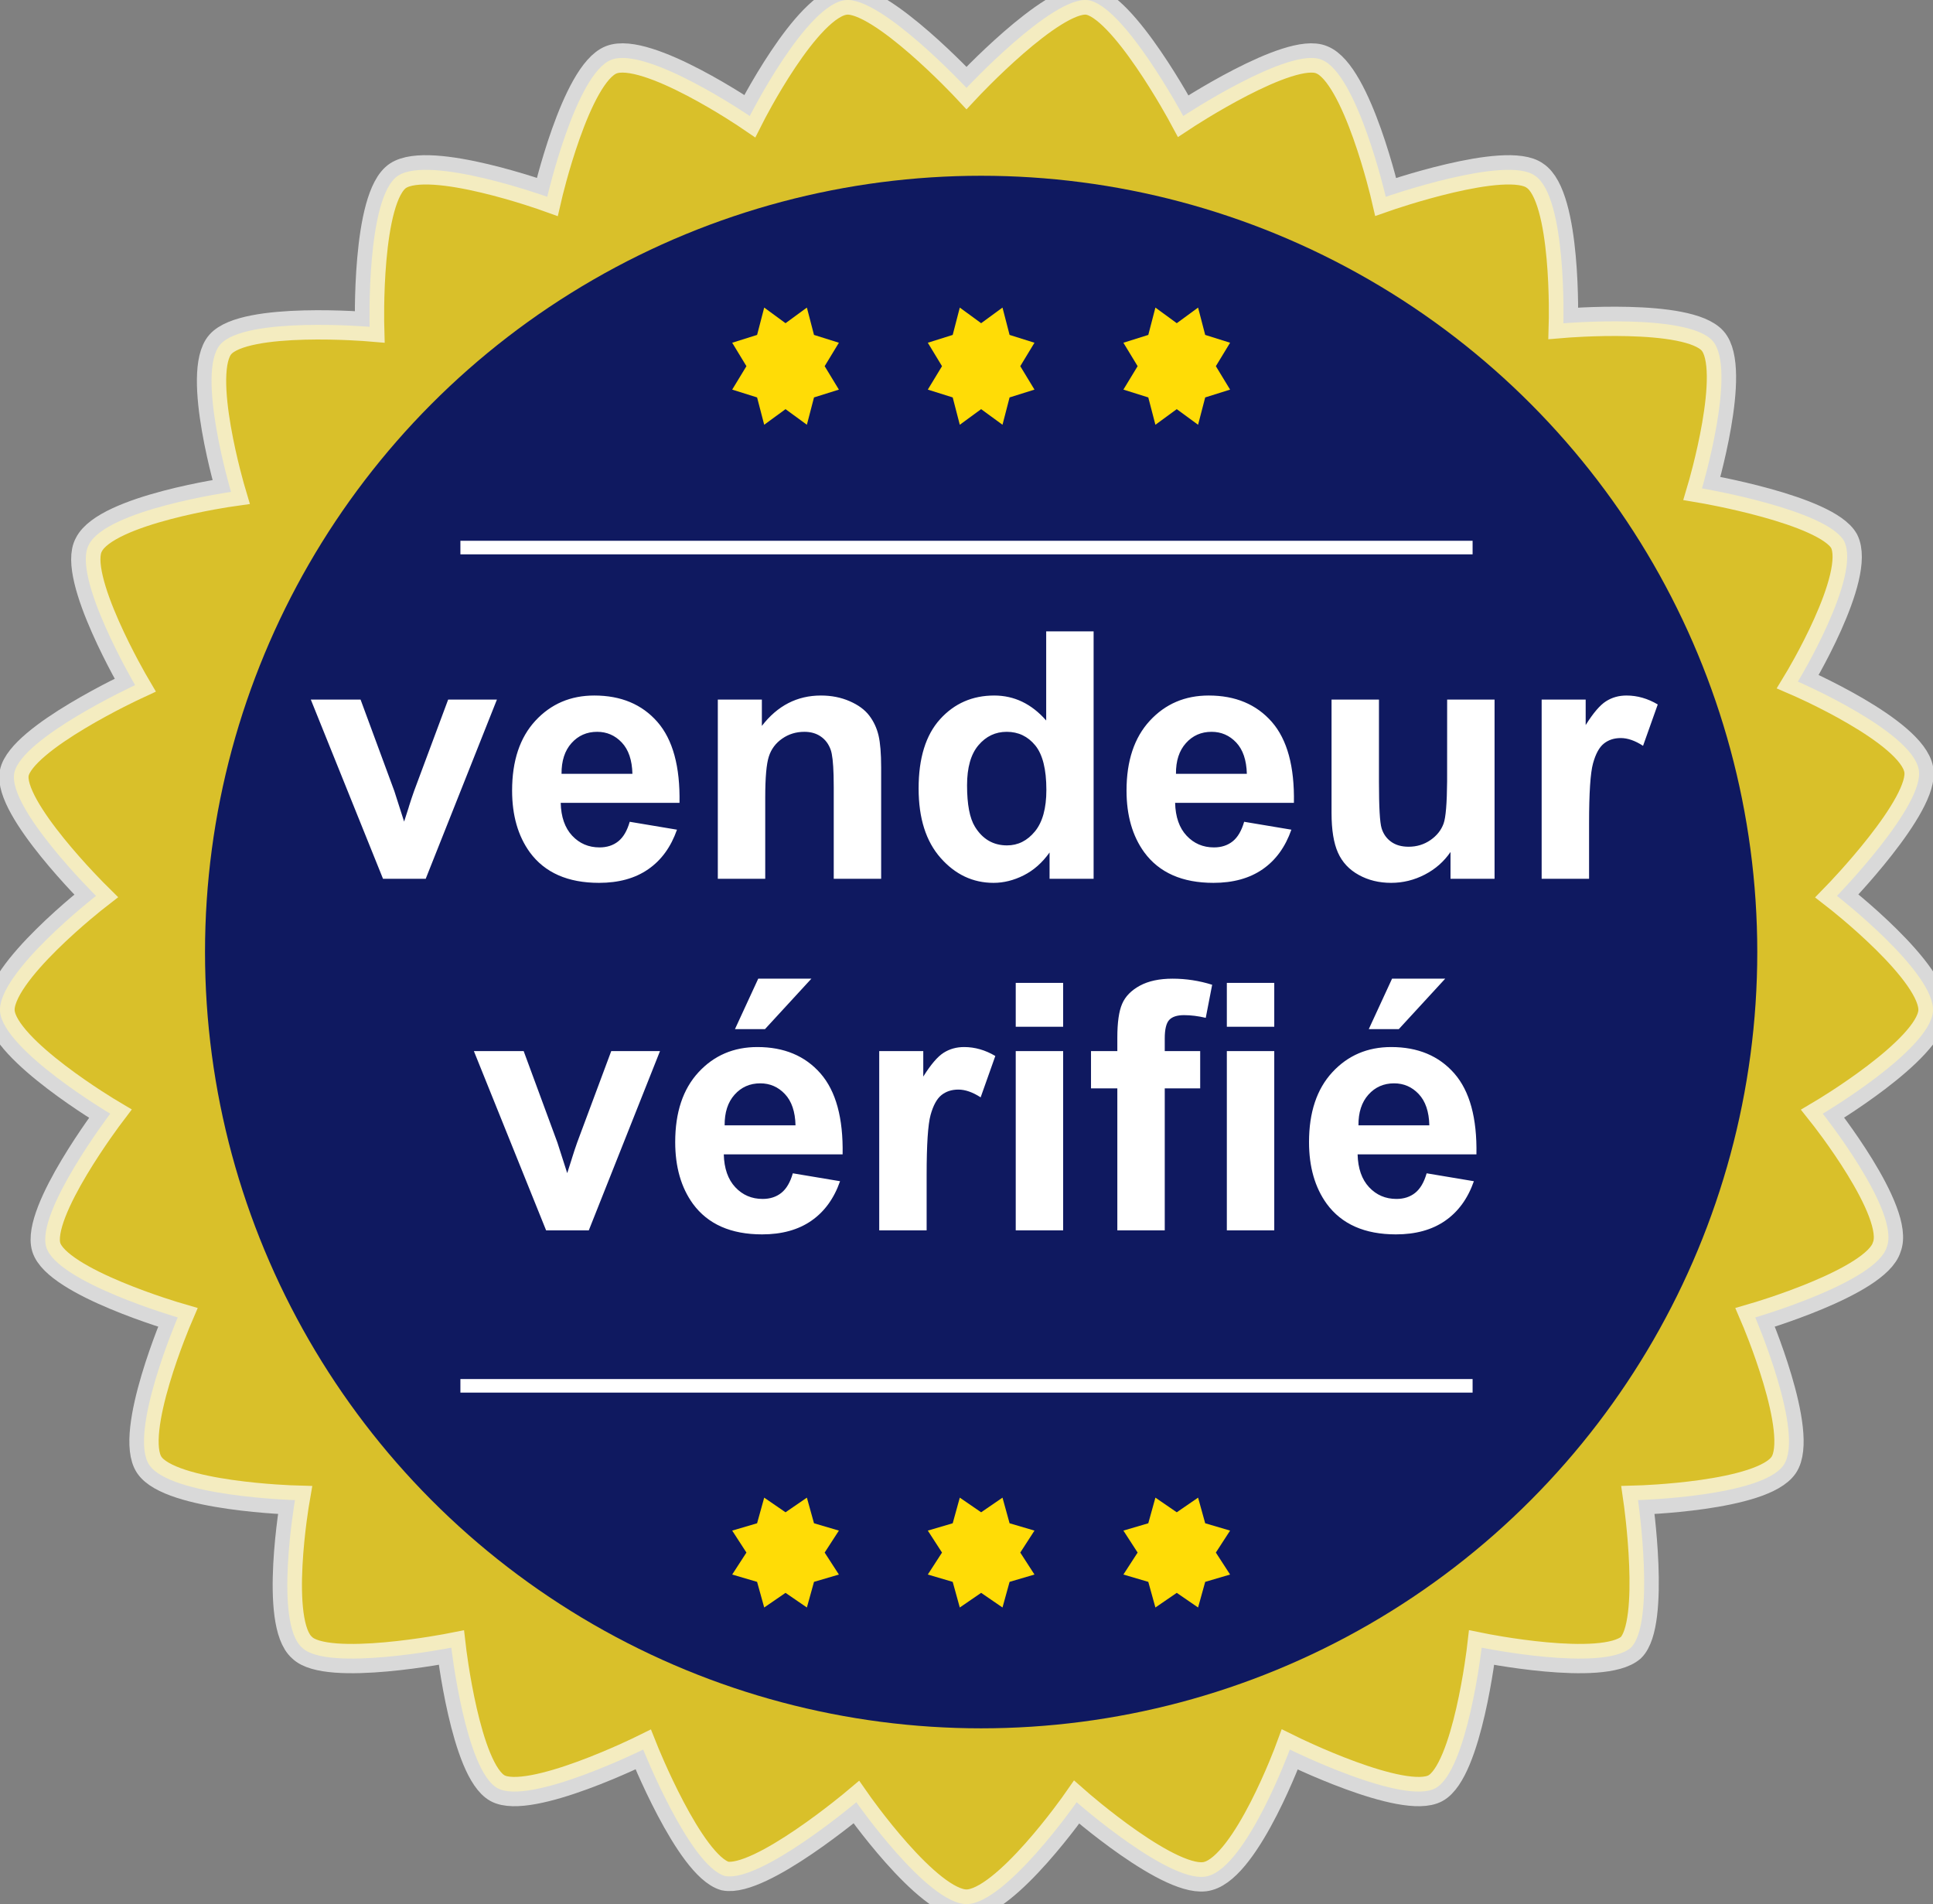 <?xml version="1.0" encoding="UTF-8"?>
<svg width="66px" height="65px" viewBox="0 0 66 65" version="1.1" xmlns="http://www.w3.org/2000/svg" xmlns:xlink="http://www.w3.org/1999/xlink">
    <rect x="0" y="0" width="66" height="65" fill="#808080" stroke="none"/>
    <!-- Generator: Sketch 59.1 (86144) - https://sketch.com -->
    <title>Group 19</title>
    <desc>Created with Sketch.</desc>
    <g id="Listing-Page" stroke="none" stroke-width="1" fill="none" fill-rule="evenodd">
        <g id="Listing---Active" transform="translate(-890, -1541)">
            <g id="Group-19" transform="translate(890, 1541)">
                <g id="Verified-Seller-badge-Copy">
                    <path d="M33,3.001 C33,3.001 35.911,-0.117 37.125,0.003 C38.338,0.123 40.4,3.961 40.4,3.961 C40.4,3.961 44.039,1.562 45.131,2.042 C46.344,2.522 47.315,6.719 47.315,6.719 C47.315,6.719 51.439,5.28 52.41,5.999 C53.502,6.719 53.38,11.036 53.38,11.036 C53.38,11.036 57.626,10.676 58.475,11.636 C59.325,12.595 58.112,16.672 58.112,16.672 C58.112,16.672 62.357,17.392 62.964,18.471 C63.571,19.67 61.387,23.268 61.387,23.268 C61.387,23.268 65.269,24.947 65.512,26.266 C65.754,27.465 62.721,30.583 62.721,30.583 C62.721,30.583 66.118,33.221 65.997,34.54 C65.876,35.859 62.236,38.018 62.236,38.018 C62.236,38.018 64.905,41.376 64.42,42.575 C64.056,43.774 59.931,44.973 59.931,44.973 C59.931,44.973 61.63,48.931 60.902,50.01 C60.174,51.089 55.928,51.209 55.928,51.209 C55.928,51.209 56.535,55.406 55.685,56.246 C54.715,57.085 50.59,56.246 50.59,56.246 C50.59,56.246 50.105,60.443 49.013,61.043 C47.921,61.642 44.039,59.724 44.039,59.724 C44.039,59.724 42.584,63.681 41.249,64.041 C40.036,64.4 36.761,61.522 36.761,61.522 C36.761,61.522 34.334,65 33,65 C31.666,65 29.239,61.522 29.239,61.522 C29.239,61.522 25.964,64.28 24.751,64.041 C23.538,63.681 21.961,59.724 21.961,59.724 C21.961,59.724 18.079,61.642 16.987,61.043 C15.895,60.443 15.41,56.246 15.41,56.246 C15.41,56.246 11.164,57.085 10.315,56.246 C9.344,55.406 10.072,51.209 10.072,51.209 C10.072,51.209 5.826,51.089 5.098,50.01 C4.37,48.931 6.069,44.973 6.069,44.973 C6.069,44.973 1.944,43.774 1.58,42.575 C1.216,41.376 3.764,38.018 3.764,38.018 C3.764,38.018 0.124,35.859 0.003,34.54 C-0.118,33.221 3.279,30.583 3.279,30.583 C3.279,30.583 0.246,27.585 0.488,26.386 C0.731,25.187 4.613,23.388 4.613,23.388 C4.613,23.388 2.429,19.67 3.036,18.591 C3.643,17.392 7.888,16.792 7.888,16.792 C7.888,16.792 6.675,12.715 7.525,11.756 C8.374,10.796 12.62,11.156 12.62,11.156 C12.62,11.156 12.498,6.719 13.59,5.999 C14.682,5.28 18.685,6.719 18.685,6.719 C18.685,6.719 19.656,2.522 20.869,2.042 C22.082,1.562 25.6,3.961 25.6,3.961 C25.6,3.961 27.541,0.123 28.875,0.003 C30.089,-0.117 33,3.001 33,3.001 Z" id="Path" stroke="#FFFFFF" fill="#FFDC06" fill-rule="nonzero" opacity="0.7"></path>
                    <circle id="Oval" fill="#0F1960" fill-rule="nonzero" cx="33.5" cy="32.5" r="26.5"></circle>
                    <g id="Group" transform="translate(15, 17.5)" stroke="#FFFFFF" stroke-width="0.463">
                        <line x1="0.72" y1="1.192" x2="35.28" y2="1.192" id="Path"></line>
                        <line x1="0.72" y1="29.808" x2="35.28" y2="29.808" id="Path"></line>
                    </g>
                    <g id="Group" transform="translate(25, 50.5)" fill="#FFDC06" fill-rule="nonzero">
                        <polygon id="Path" points="1.821 1.125 2.55 0.625 2.793 1.5 3.643 1.75 3.157 2.5 3.643 3.25 2.793 3.5 2.55 4.375 1.821 3.875 1.093 4.375 0.85 3.5 0 3.25 0.486 2.5 0 1.75 0.85 1.5 1.093 0.625"></polygon>
                        <polygon id="Path" points="8.5 1.125 9.229 0.625 9.471 1.5 10.321 1.75 9.836 2.5 10.321 3.25 9.471 3.5 9.229 4.375 8.5 3.875 7.771 4.375 7.529 3.5 6.679 3.25 7.164 2.5 6.679 1.75 7.529 1.5 7.771 0.625"></polygon>
                        <polygon id="Path" points="15.179 1.125 15.907 0.625 16.15 1.5 17 1.75 16.514 2.5 17 3.25 16.15 3.5 15.907 4.375 15.179 3.875 14.45 4.375 14.207 3.5 13.357 3.25 13.843 2.5 13.357 1.75 14.207 1.5 14.45 0.625"></polygon>
                    </g>
                    <g id="Group" transform="translate(25, 10.5)" fill="#FFDC06" fill-rule="nonzero">
                        <polygon id="Path" points="1.821 0.533 2.55 0 2.793 0.933 3.643 1.2 3.157 2 3.643 2.8 2.793 3.067 2.55 4 1.821 3.467 1.093 4 0.85 3.067 0 2.8 0.486 2 0 1.2 0.85 0.933 1.093 0"></polygon>
                        <polygon id="Path" points="8.5 0.533 9.229 0 9.471 0.933 10.321 1.2 9.836 2 10.321 2.8 9.471 3.067 9.229 4 8.5 3.467 7.771 4 7.529 3.067 6.679 2.8 7.164 2 6.679 1.2 7.529 0.933 7.771 0"></polygon>
                        <polygon id="Path" points="15.179 0.533 15.907 0 16.15 0.933 17 1.2 16.514 2 17 2.8 16.15 3.067 15.907 4 15.179 3.467 14.45 4 14.207 3.067 13.357 2.8 13.843 2 13.357 1.2 14.207 0.933 14.45 0"></polygon>
                    </g>
                </g>
                <path d="M13.078,30 L10.612,23.881 L12.311,23.881 L13.464,27.004 L13.798,28.047 L13.951,27.572 C13.956,27.553 13.961,27.537 13.965,27.522 C14.019,27.35 14.076,27.177 14.138,27.004 L15.302,23.881 L16.967,23.881 L14.535,30 L13.078,30 Z M21.501,28.053 L23.115,28.323 C22.907,28.915 22.58,29.365 22.132,29.674 C21.685,29.984 21.125,30.138 20.453,30.138 C19.389,30.138 18.601,29.791 18.09,29.095 C17.687,28.538 17.485,27.836 17.485,26.987 C17.485,25.973 17.75,25.178 18.28,24.604 C18.811,24.03 19.481,23.743 20.291,23.743 C21.202,23.743 21.92,24.043 22.446,24.644 C22.972,25.246 23.224,26.167 23.201,27.407 L19.145,27.407 C19.156,27.887 19.287,28.261 19.536,28.528 C19.786,28.795 20.097,28.928 20.47,28.928 C20.723,28.928 20.937,28.859 21.109,28.721 C21.282,28.583 21.413,28.36 21.501,28.053 Z M21.593,26.416 C21.582,25.948 21.461,25.591 21.23,25.347 C21,25.103 20.72,24.982 20.389,24.982 C20.036,24.982 19.744,25.11 19.513,25.368 C19.283,25.625 19.17,25.974 19.173,26.416 L21.593,26.416 Z M30.086,30 L28.467,30 L28.467,26.877 L28.462,26.471 C28.45,26.038 28.417,25.746 28.363,25.595 C28.294,25.401 28.182,25.25 28.026,25.143 C27.871,25.035 27.684,24.982 27.465,24.982 C27.184,24.982 26.933,25.058 26.71,25.212 C26.487,25.366 26.334,25.569 26.252,25.823 C26.169,26.076 26.128,26.545 26.128,27.229 L26.128,30 L24.509,30 L24.509,23.881 L26.013,23.881 L26.013,24.78 C26.547,24.088 27.219,23.743 28.029,23.743 C28.386,23.743 28.713,23.807 29.009,23.936 C29.305,24.064 29.528,24.229 29.68,24.428 C29.832,24.628 29.937,24.855 29.997,25.108 C30.056,25.362 30.086,25.725 30.086,26.197 L30.086,30 Z M37.34,30 L35.836,30 L35.836,29.101 C35.587,29.451 35.292,29.711 34.952,29.882 C34.612,30.053 34.269,30.138 33.923,30.138 C33.221,30.138 32.618,29.855 32.117,29.288 C31.616,28.722 31.365,27.932 31.365,26.917 C31.365,25.88 31.609,25.092 32.097,24.552 C32.585,24.013 33.201,23.743 33.947,23.743 C34.63,23.743 35.222,24.027 35.721,24.596 L35.721,21.553 L37.34,21.553 L37.34,30 Z M33.019,26.808 C33.019,27.461 33.109,27.933 33.29,28.225 C33.551,28.648 33.916,28.859 34.384,28.859 C34.757,28.859 35.074,28.701 35.335,28.384 C35.596,28.067 35.727,27.594 35.727,26.964 C35.727,26.261 35.6,25.755 35.347,25.445 C35.093,25.136 34.769,24.982 34.373,24.982 C33.989,24.982 33.667,25.134 33.408,25.44 C33.149,25.745 33.019,26.201 33.019,26.808 Z M42.48,28.053 L44.093,28.323 C43.885,28.915 43.558,29.365 43.111,29.674 C42.663,29.984 42.103,30.138 41.431,30.138 C40.367,30.138 39.58,29.791 39.069,29.095 C38.665,28.538 38.464,27.836 38.464,26.987 C38.464,25.973 38.729,25.178 39.259,24.604 C39.789,24.03 40.459,23.743 41.27,23.743 C42.18,23.743 42.898,24.043 43.425,24.644 C43.951,25.246 44.202,26.167 44.179,27.407 L40.123,27.407 C40.135,27.887 40.265,28.261 40.515,28.528 C40.765,28.795 41.076,28.928 41.448,28.928 C41.702,28.928 41.915,28.859 42.088,28.721 C42.261,28.583 42.391,28.36 42.48,28.053 Z M42.572,26.416 C42.56,25.948 42.439,25.591 42.209,25.347 C41.978,25.103 41.698,24.982 41.368,24.982 C41.014,24.982 40.722,25.11 40.492,25.368 C40.261,25.625 40.148,25.974 40.152,26.416 L42.572,26.416 Z M49.526,30 L49.526,29.084 C49.303,29.41 49.011,29.668 48.648,29.856 C48.285,30.044 47.901,30.138 47.498,30.138 C47.087,30.138 46.718,30.048 46.392,29.867 C46.065,29.687 45.829,29.433 45.683,29.107 C45.537,28.78 45.464,28.329 45.464,27.753 L45.464,23.881 L47.083,23.881 L47.083,26.693 C47.083,27.553 47.113,28.08 47.173,28.274 C47.232,28.468 47.341,28.622 47.498,28.735 C47.656,28.849 47.855,28.905 48.097,28.905 C48.374,28.905 48.622,28.829 48.841,28.678 C49.06,28.526 49.209,28.338 49.29,28.113 C49.364,27.907 49.404,27.428 49.41,26.674 L49.411,23.881 L51.03,23.881 L51.03,30 L49.526,30 Z M54.257,30 L52.638,30 L52.638,23.881 L54.141,23.881 L54.141,24.751 C54.399,24.34 54.63,24.069 54.836,23.939 C55.041,23.808 55.274,23.743 55.536,23.743 C55.904,23.743 56.26,23.845 56.602,24.048 L56.1,25.46 C55.828,25.283 55.574,25.195 55.34,25.195 C55.113,25.195 54.921,25.257 54.764,25.382 C54.606,25.507 54.482,25.732 54.392,26.059 C54.302,26.385 54.257,27.069 54.257,28.11 L54.257,30 Z M18.646,42 L16.18,35.881 L17.88,35.881 L19.032,39.004 L19.367,40.047 L19.519,39.572 C19.525,39.553 19.53,39.537 19.534,39.522 C19.587,39.35 19.645,39.177 19.706,39.004 L20.87,35.881 L22.535,35.881 L20.104,42 L18.646,42 Z M27.07,40.053 L28.683,40.323 C28.476,40.915 28.148,41.365 27.701,41.674 C27.253,41.984 26.693,42.138 26.021,42.138 C24.957,42.138 24.17,41.791 23.659,41.095 C23.256,40.538 23.054,39.836 23.054,38.987 C23.054,37.973 23.319,37.178 23.849,36.604 C24.379,36.03 25.049,35.743 25.86,35.743 C26.77,35.743 27.489,36.043 28.015,36.644 C28.541,37.246 28.793,38.167 28.77,39.407 L24.713,39.407 C24.725,39.887 24.856,40.261 25.105,40.528 C25.355,40.795 25.666,40.928 26.039,40.928 C26.292,40.928 26.505,40.859 26.678,40.721 C26.851,40.583 26.982,40.36 27.07,40.053 Z M27.162,38.416 C27.151,37.948 27.03,37.591 26.799,37.347 C26.569,37.103 26.288,36.982 25.958,36.982 C25.605,36.982 25.313,37.11 25.082,37.368 C24.852,37.625 24.738,37.974 24.742,38.416 L27.162,38.416 Z M25.094,35.132 L25.889,33.409 L27.704,33.409 L26.119,35.132 L25.094,35.132 Z M31.639,42 L30.02,42 L30.02,35.881 L31.524,35.881 L31.524,36.751 C31.781,36.34 32.013,36.069 32.218,35.939 C32.424,35.808 32.657,35.743 32.918,35.743 C33.287,35.743 33.642,35.845 33.984,36.048 L33.483,37.46 C33.21,37.283 32.956,37.195 32.722,37.195 C32.496,37.195 32.303,37.257 32.146,37.382 C31.989,37.507 31.865,37.732 31.774,38.059 C31.684,38.385 31.639,39.069 31.639,40.11 L31.639,42 Z M34.681,35.051 L34.681,33.553 L36.3,33.553 L36.3,35.051 L34.681,35.051 Z M34.681,42 L34.681,35.881 L36.3,35.881 L36.3,42 L34.681,42 Z M37.251,35.881 L38.15,35.881 L38.15,35.42 C38.15,34.905 38.204,34.521 38.314,34.268 C38.423,34.014 38.625,33.808 38.919,33.648 C39.213,33.489 39.584,33.409 40.034,33.409 C40.495,33.409 40.946,33.478 41.388,33.617 L41.169,34.746 C40.911,34.685 40.664,34.654 40.426,34.654 C40.191,34.654 40.023,34.709 39.921,34.818 C39.82,34.927 39.769,35.138 39.769,35.449 L39.769,35.881 L40.979,35.881 L40.979,37.154 L39.769,37.154 L39.769,42 L38.15,42 L38.15,37.154 L37.251,37.154 L37.251,35.881 Z M41.889,35.051 L41.889,33.553 L43.508,33.553 L43.508,35.051 L41.889,35.051 Z M41.889,42 L41.889,35.881 L43.508,35.881 L43.508,42 L41.889,42 Z M48.711,40.053 L50.324,40.323 C50.117,40.915 49.789,41.365 49.342,41.674 C48.894,41.984 48.335,42.138 47.662,42.138 C46.598,42.138 45.811,41.791 45.3,41.095 C44.897,40.538 44.695,39.836 44.695,38.987 C44.695,37.973 44.96,37.178 45.49,36.604 C46.02,36.03 46.69,35.743 47.501,35.743 C48.411,35.743 49.13,36.043 49.656,36.644 C50.182,37.246 50.434,38.167 50.411,39.407 L46.354,39.407 C46.366,39.887 46.497,40.261 46.746,40.528 C46.996,40.795 47.307,40.928 47.68,40.928 C47.933,40.928 48.146,40.859 48.319,40.721 C48.492,40.583 48.623,40.36 48.711,40.053 Z M48.803,38.416 C48.792,37.948 48.671,37.591 48.44,37.347 C48.21,37.103 47.929,36.982 47.599,36.982 C47.246,36.982 46.954,37.11 46.723,37.368 C46.493,37.625 46.379,37.974 46.383,38.416 L48.803,38.416 Z M46.735,35.132 L47.53,33.409 L49.345,33.409 L47.76,35.132 L46.735,35.132 Z" id="vendeurvérifié" fill="#FFFFFF" fill-rule="nonzero"></path>
            </g>
        </g>
    </g>
</svg>
